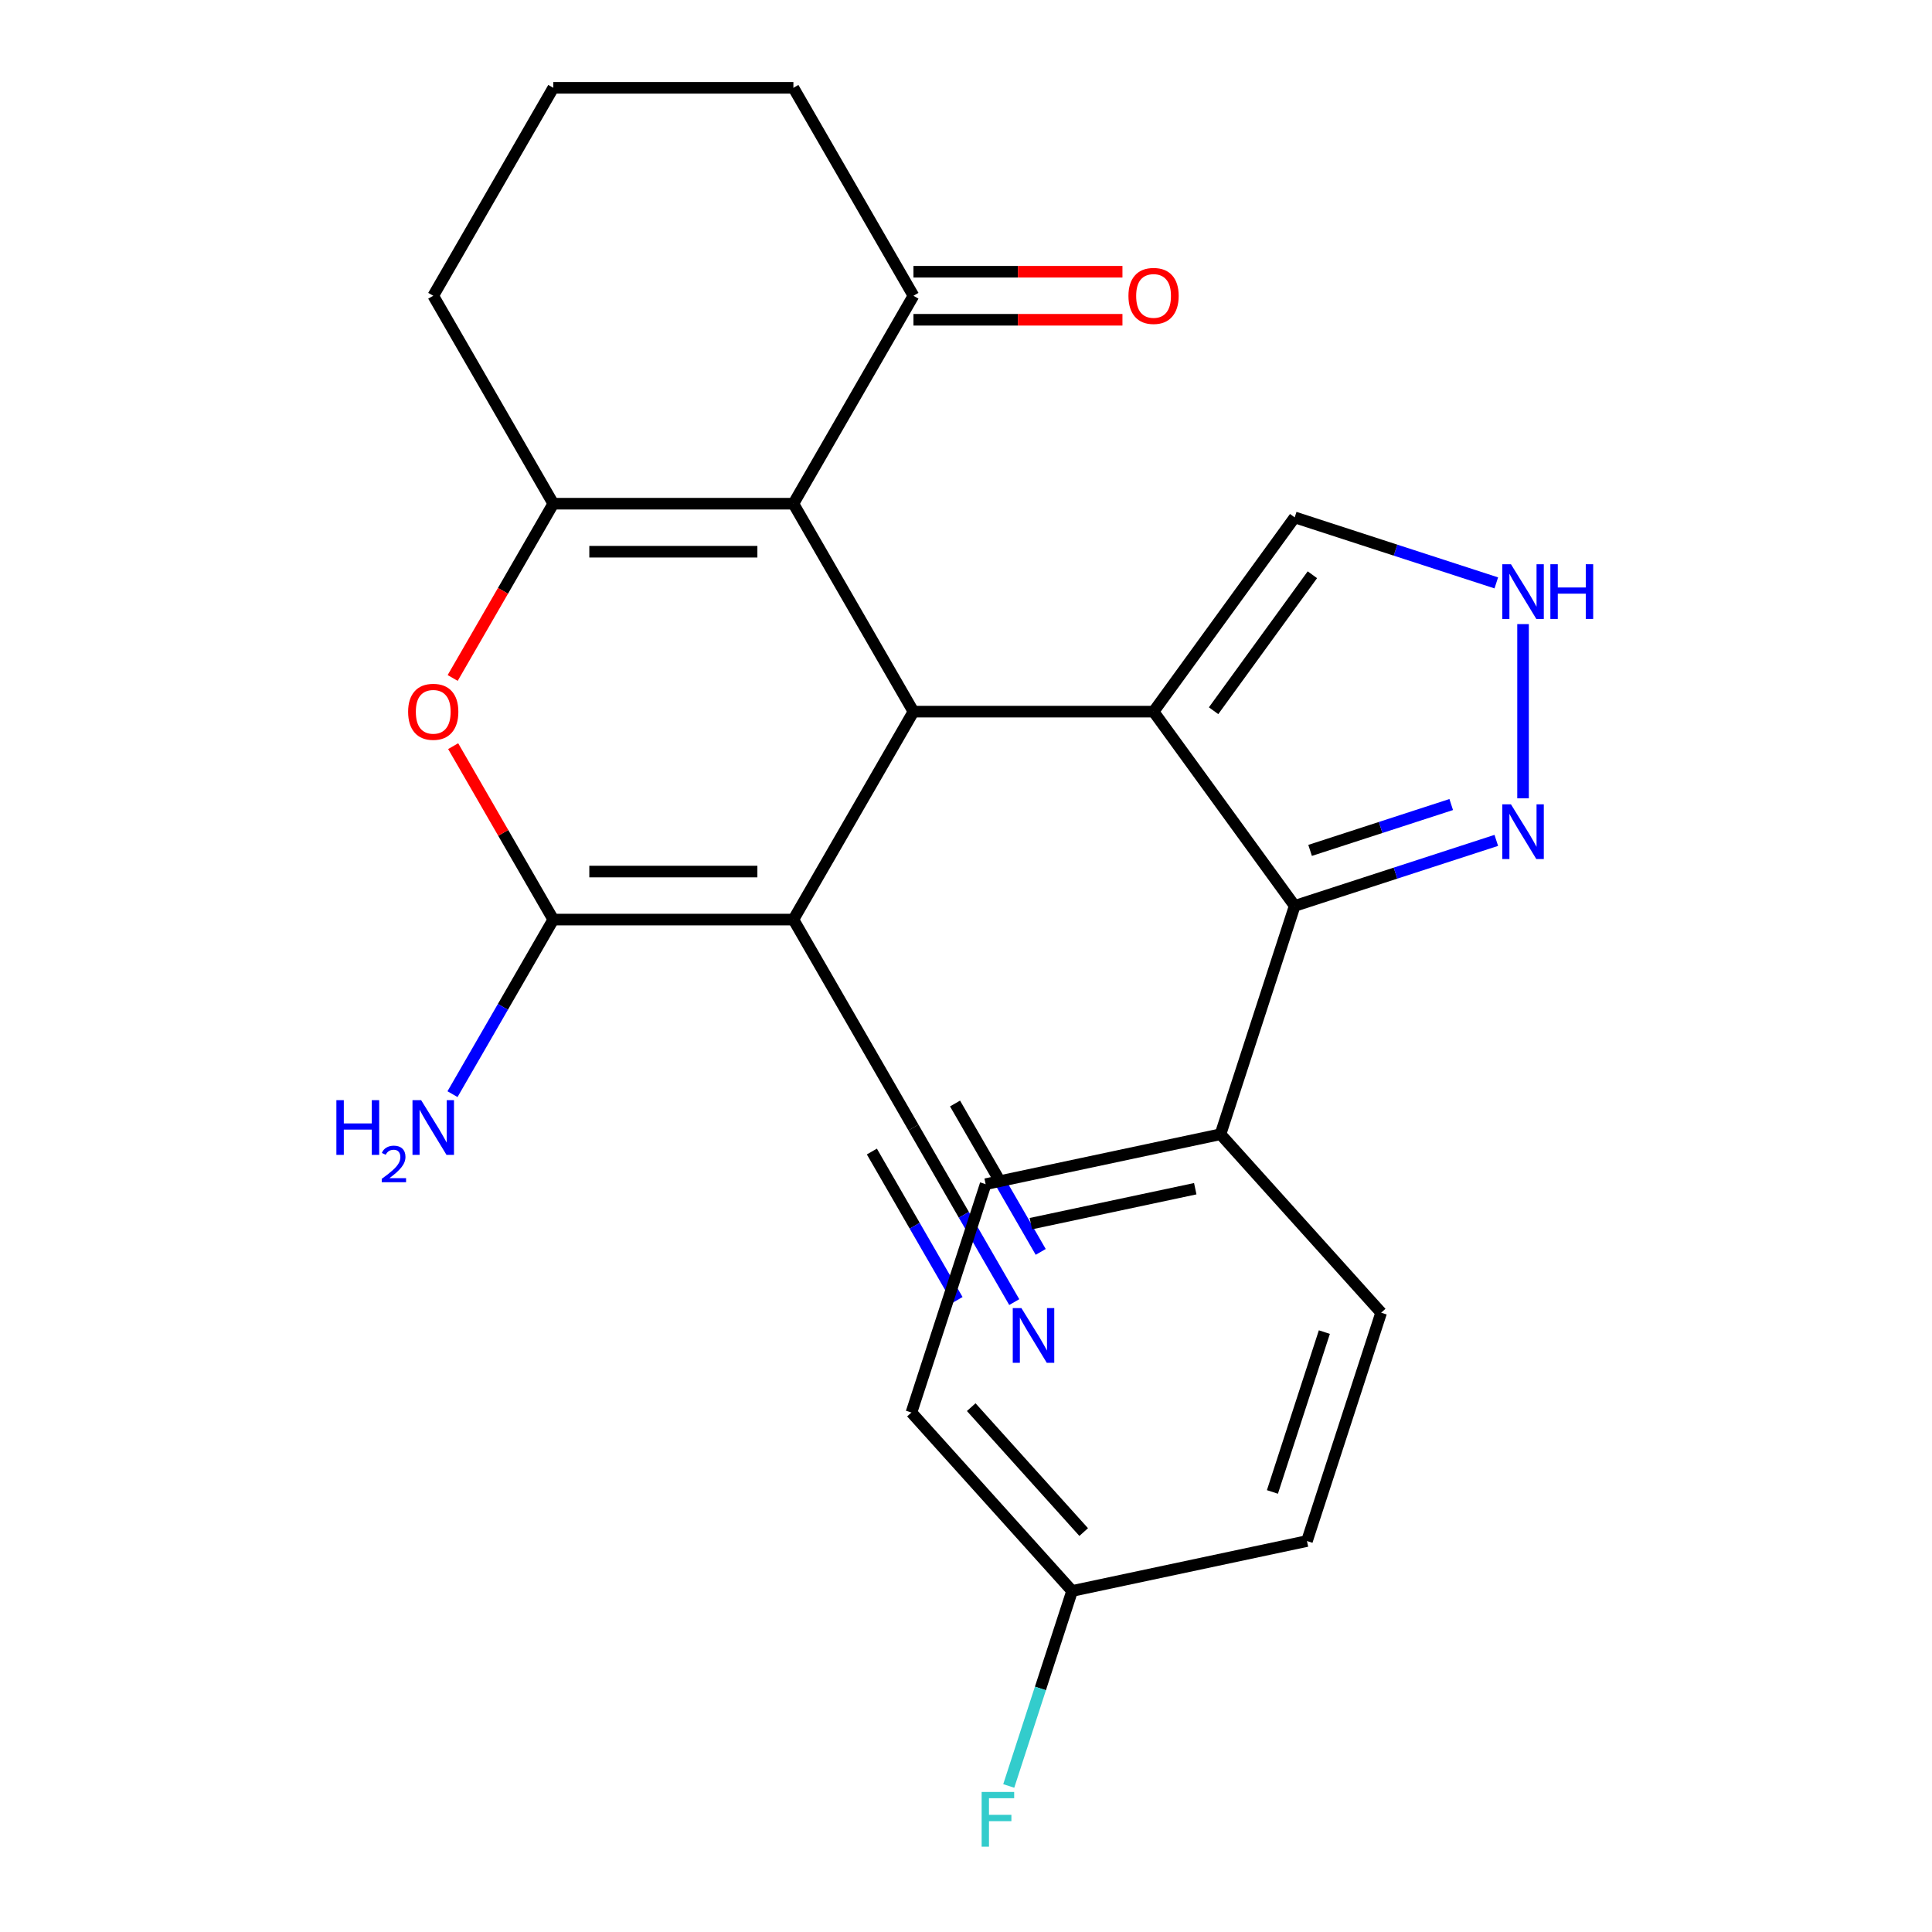 <?xml version='1.0' encoding='iso-8859-1'?>
<svg version='1.1' baseProfile='full'
              xmlns='http://www.w3.org/2000/svg'
                      xmlns:rdkit='http://www.rdkit.org/xml'
                      xmlns:xlink='http://www.w3.org/1999/xlink'
                  xml:space='preserve'
width='1000px' height='1000px' viewBox='0 0 1000 1000'>
<!-- END OF HEADER -->
<rect style='opacity:1.0;fill:#FFFFFF;stroke:none' width='1000' height='1000' x='0' y='0'> </rect>
<path class='bond-1' d='M 597.083,368.343 L 472.803,368.343' style='fill:none;fill-rule:evenodd;stroke:#000000;stroke-width:6px;stroke-linecap:butt;stroke-linejoin:miter;stroke-opacity:1' />
<path class='bond-6' d='M 597.083,368.343 L 670.132,468.887' style='fill:none;fill-rule:evenodd;stroke:#000000;stroke-width:6px;stroke-linecap:butt;stroke-linejoin:miter;stroke-opacity:1' />
<path class='bond-10' d='M 597.083,368.343 L 670.132,267.798' style='fill:none;fill-rule:evenodd;stroke:#000000;stroke-width:6px;stroke-linecap:butt;stroke-linejoin:miter;stroke-opacity:1' />
<path class='bond-10' d='M 628.149,367.871 L 679.284,297.49' style='fill:none;fill-rule:evenodd;stroke:#000000;stroke-width:6px;stroke-linecap:butt;stroke-linejoin:miter;stroke-opacity:1' />
<path class='bond-0' d='M 410.663,475.972 L 472.803,368.343' style='fill:none;fill-rule:evenodd;stroke:#000000;stroke-width:6px;stroke-linecap:butt;stroke-linejoin:miter;stroke-opacity:1' />
<path class='bond-3' d='M 410.663,475.972 L 286.383,475.972' style='fill:none;fill-rule:evenodd;stroke:#000000;stroke-width:6px;stroke-linecap:butt;stroke-linejoin:miter;stroke-opacity:1' />
<path class='bond-3' d='M 392.021,451.116 L 305.025,451.116' style='fill:none;fill-rule:evenodd;stroke:#000000;stroke-width:6px;stroke-linecap:butt;stroke-linejoin:miter;stroke-opacity:1' />
<path class='bond-8' d='M 410.663,475.972 L 472.803,583.602' style='fill:none;fill-rule:evenodd;stroke:#000000;stroke-width:6px;stroke-linecap:butt;stroke-linejoin:miter;stroke-opacity:1' />
<path class='bond-2' d='M 472.803,368.343 L 410.663,260.713' style='fill:none;fill-rule:evenodd;stroke:#000000;stroke-width:6px;stroke-linecap:butt;stroke-linejoin:miter;stroke-opacity:1' />
<path class='bond-4' d='M 410.663,260.713 L 286.383,260.713' style='fill:none;fill-rule:evenodd;stroke:#000000;stroke-width:6px;stroke-linecap:butt;stroke-linejoin:miter;stroke-opacity:1' />
<path class='bond-4' d='M 392.021,285.569 L 305.025,285.569' style='fill:none;fill-rule:evenodd;stroke:#000000;stroke-width:6px;stroke-linecap:butt;stroke-linejoin:miter;stroke-opacity:1' />
<path class='bond-11' d='M 410.663,260.713 L 472.803,153.084' style='fill:none;fill-rule:evenodd;stroke:#000000;stroke-width:6px;stroke-linecap:butt;stroke-linejoin:miter;stroke-opacity:1' />
<path class='bond-14' d='M 286.383,475.972 L 260.298,521.153' style='fill:none;fill-rule:evenodd;stroke:#000000;stroke-width:6px;stroke-linecap:butt;stroke-linejoin:miter;stroke-opacity:1' />
<path class='bond-14' d='M 260.298,521.153 L 234.213,566.335' style='fill:none;fill-rule:evenodd;stroke:#0000FF;stroke-width:6px;stroke-linecap:butt;stroke-linejoin:miter;stroke-opacity:1' />
<path class='bond-27' d='M 286.383,475.972 L 260.471,431.091' style='fill:none;fill-rule:evenodd;stroke:#000000;stroke-width:6px;stroke-linecap:butt;stroke-linejoin:miter;stroke-opacity:1' />
<path class='bond-27' d='M 260.471,431.091 L 234.559,386.21' style='fill:none;fill-rule:evenodd;stroke:#FF0000;stroke-width:6px;stroke-linecap:butt;stroke-linejoin:miter;stroke-opacity:1' />
<path class='bond-5' d='M 286.383,260.713 L 260.344,305.815' style='fill:none;fill-rule:evenodd;stroke:#000000;stroke-width:6px;stroke-linecap:butt;stroke-linejoin:miter;stroke-opacity:1' />
<path class='bond-5' d='M 260.344,305.815 L 234.305,350.916' style='fill:none;fill-rule:evenodd;stroke:#FF0000;stroke-width:6px;stroke-linecap:butt;stroke-linejoin:miter;stroke-opacity:1' />
<path class='bond-18' d='M 286.383,260.713 L 224.243,153.084' style='fill:none;fill-rule:evenodd;stroke:#000000;stroke-width:6px;stroke-linecap:butt;stroke-linejoin:miter;stroke-opacity:1' />
<path class='bond-7' d='M 670.132,468.887 L 722.307,451.934' style='fill:none;fill-rule:evenodd;stroke:#000000;stroke-width:6px;stroke-linecap:butt;stroke-linejoin:miter;stroke-opacity:1' />
<path class='bond-7' d='M 722.307,451.934 L 774.482,434.982' style='fill:none;fill-rule:evenodd;stroke:#0000FF;stroke-width:6px;stroke-linecap:butt;stroke-linejoin:miter;stroke-opacity:1' />
<path class='bond-7' d='M 678.104,440.162 L 714.626,428.295' style='fill:none;fill-rule:evenodd;stroke:#000000;stroke-width:6px;stroke-linecap:butt;stroke-linejoin:miter;stroke-opacity:1' />
<path class='bond-7' d='M 714.626,428.295 L 751.149,416.428' style='fill:none;fill-rule:evenodd;stroke:#0000FF;stroke-width:6px;stroke-linecap:butt;stroke-linejoin:miter;stroke-opacity:1' />
<path class='bond-13' d='M 670.132,468.887 L 631.728,587.084' style='fill:none;fill-rule:evenodd;stroke:#000000;stroke-width:6px;stroke-linecap:butt;stroke-linejoin:miter;stroke-opacity:1' />
<path class='bond-25' d='M 788.329,413.216 L 788.329,323.038' style='fill:none;fill-rule:evenodd;stroke:#0000FF;stroke-width:6px;stroke-linecap:butt;stroke-linejoin:miter;stroke-opacity:1' />
<path class='bond-12' d='M 472.803,583.602 L 498.888,628.783' style='fill:none;fill-rule:evenodd;stroke:#000000;stroke-width:6px;stroke-linecap:butt;stroke-linejoin:miter;stroke-opacity:1' />
<path class='bond-12' d='M 498.888,628.783 L 524.974,673.964' style='fill:none;fill-rule:evenodd;stroke:#0000FF;stroke-width:6px;stroke-linecap:butt;stroke-linejoin:miter;stroke-opacity:1' />
<path class='bond-12' d='M 451.277,596.029 L 473.45,634.434' style='fill:none;fill-rule:evenodd;stroke:#000000;stroke-width:6px;stroke-linecap:butt;stroke-linejoin:miter;stroke-opacity:1' />
<path class='bond-12' d='M 473.45,634.434 L 495.622,672.838' style='fill:none;fill-rule:evenodd;stroke:#0000FF;stroke-width:6px;stroke-linecap:butt;stroke-linejoin:miter;stroke-opacity:1' />
<path class='bond-12' d='M 494.329,571.174 L 516.501,609.578' style='fill:none;fill-rule:evenodd;stroke:#000000;stroke-width:6px;stroke-linecap:butt;stroke-linejoin:miter;stroke-opacity:1' />
<path class='bond-12' d='M 516.501,609.578 L 538.674,647.982' style='fill:none;fill-rule:evenodd;stroke:#0000FF;stroke-width:6px;stroke-linecap:butt;stroke-linejoin:miter;stroke-opacity:1' />
<path class='bond-9' d='M 774.482,301.704 L 722.307,284.751' style='fill:none;fill-rule:evenodd;stroke:#0000FF;stroke-width:6px;stroke-linecap:butt;stroke-linejoin:miter;stroke-opacity:1' />
<path class='bond-9' d='M 722.307,284.751 L 670.132,267.798' style='fill:none;fill-rule:evenodd;stroke:#000000;stroke-width:6px;stroke-linecap:butt;stroke-linejoin:miter;stroke-opacity:1' />
<path class='bond-15' d='M 472.803,165.512 L 526.889,165.512' style='fill:none;fill-rule:evenodd;stroke:#000000;stroke-width:6px;stroke-linecap:butt;stroke-linejoin:miter;stroke-opacity:1' />
<path class='bond-15' d='M 526.889,165.512 L 580.976,165.512' style='fill:none;fill-rule:evenodd;stroke:#FF0000;stroke-width:6px;stroke-linecap:butt;stroke-linejoin:miter;stroke-opacity:1' />
<path class='bond-15' d='M 472.803,140.656 L 526.889,140.656' style='fill:none;fill-rule:evenodd;stroke:#000000;stroke-width:6px;stroke-linecap:butt;stroke-linejoin:miter;stroke-opacity:1' />
<path class='bond-15' d='M 526.889,140.656 L 580.976,140.656' style='fill:none;fill-rule:evenodd;stroke:#FF0000;stroke-width:6px;stroke-linecap:butt;stroke-linejoin:miter;stroke-opacity:1' />
<path class='bond-23' d='M 472.803,153.084 L 410.663,45.455' style='fill:none;fill-rule:evenodd;stroke:#000000;stroke-width:6px;stroke-linecap:butt;stroke-linejoin:miter;stroke-opacity:1' />
<path class='bond-16' d='M 631.728,587.084 L 510.164,612.923' style='fill:none;fill-rule:evenodd;stroke:#000000;stroke-width:6px;stroke-linecap:butt;stroke-linejoin:miter;stroke-opacity:1' />
<path class='bond-16' d='M 618.661,615.273 L 533.566,633.36' style='fill:none;fill-rule:evenodd;stroke:#000000;stroke-width:6px;stroke-linecap:butt;stroke-linejoin:miter;stroke-opacity:1' />
<path class='bond-17' d='M 631.728,587.084 L 714.887,679.442' style='fill:none;fill-rule:evenodd;stroke:#000000;stroke-width:6px;stroke-linecap:butt;stroke-linejoin:miter;stroke-opacity:1' />
<path class='bond-20' d='M 510.164,612.923 L 471.759,731.12' style='fill:none;fill-rule:evenodd;stroke:#000000;stroke-width:6px;stroke-linecap:butt;stroke-linejoin:miter;stroke-opacity:1' />
<path class='bond-21' d='M 714.887,679.442 L 676.483,797.639' style='fill:none;fill-rule:evenodd;stroke:#000000;stroke-width:6px;stroke-linecap:butt;stroke-linejoin:miter;stroke-opacity:1' />
<path class='bond-21' d='M 685.487,689.491 L 658.604,772.229' style='fill:none;fill-rule:evenodd;stroke:#000000;stroke-width:6px;stroke-linecap:butt;stroke-linejoin:miter;stroke-opacity:1' />
<path class='bond-28' d='M 224.243,153.084 L 286.383,45.455' style='fill:none;fill-rule:evenodd;stroke:#000000;stroke-width:6px;stroke-linecap:butt;stroke-linejoin:miter;stroke-opacity:1' />
<path class='bond-19' d='M 554.919,823.478 L 676.483,797.639' style='fill:none;fill-rule:evenodd;stroke:#000000;stroke-width:6px;stroke-linecap:butt;stroke-linejoin:miter;stroke-opacity:1' />
<path class='bond-22' d='M 554.919,823.478 L 538.522,873.943' style='fill:none;fill-rule:evenodd;stroke:#000000;stroke-width:6px;stroke-linecap:butt;stroke-linejoin:miter;stroke-opacity:1' />
<path class='bond-22' d='M 538.522,873.943 L 522.125,924.408' style='fill:none;fill-rule:evenodd;stroke:#33CCCC;stroke-width:6px;stroke-linecap:butt;stroke-linejoin:miter;stroke-opacity:1' />
<path class='bond-26' d='M 554.919,823.478 L 471.759,731.12' style='fill:none;fill-rule:evenodd;stroke:#000000;stroke-width:6px;stroke-linecap:butt;stroke-linejoin:miter;stroke-opacity:1' />
<path class='bond-26' d='M 560.916,792.993 L 502.705,728.342' style='fill:none;fill-rule:evenodd;stroke:#000000;stroke-width:6px;stroke-linecap:butt;stroke-linejoin:miter;stroke-opacity:1' />
<path class='bond-24' d='M 410.663,45.455 L 286.383,45.455' style='fill:none;fill-rule:evenodd;stroke:#000000;stroke-width:6px;stroke-linecap:butt;stroke-linejoin:miter;stroke-opacity:1' />
<path  class='atom-6' d='M 211.243 368.423
Q 211.243 361.623, 214.603 357.823
Q 217.963 354.023, 224.243 354.023
Q 230.523 354.023, 233.883 357.823
Q 237.243 361.623, 237.243 368.423
Q 237.243 375.303, 233.843 379.223
Q 230.443 383.103, 224.243 383.103
Q 218.003 383.103, 214.603 379.223
Q 211.243 375.343, 211.243 368.423
M 224.243 379.903
Q 228.563 379.903, 230.883 377.023
Q 233.243 374.103, 233.243 368.423
Q 233.243 362.863, 230.883 360.063
Q 228.563 357.223, 224.243 357.223
Q 219.923 357.223, 217.563 360.023
Q 215.243 362.823, 215.243 368.423
Q 215.243 374.143, 217.563 377.023
Q 219.923 379.903, 224.243 379.903
' fill='#FF0000'/>
<path  class='atom-8' d='M 782.069 416.323
L 791.349 431.323
Q 792.269 432.803, 793.749 435.483
Q 795.229 438.163, 795.309 438.323
L 795.309 416.323
L 799.069 416.323
L 799.069 444.643
L 795.189 444.643
L 785.229 428.243
Q 784.069 426.323, 782.829 424.123
Q 781.629 421.923, 781.269 421.243
L 781.269 444.643
L 777.589 444.643
L 777.589 416.323
L 782.069 416.323
' fill='#0000FF'/>
<path  class='atom-10' d='M 782.069 292.043
L 791.349 307.043
Q 792.269 308.523, 793.749 311.203
Q 795.229 313.883, 795.309 314.043
L 795.309 292.043
L 799.069 292.043
L 799.069 320.363
L 795.189 320.363
L 785.229 303.963
Q 784.069 302.043, 782.829 299.843
Q 781.629 297.643, 781.269 296.963
L 781.269 320.363
L 777.589 320.363
L 777.589 292.043
L 782.069 292.043
' fill='#0000FF'/>
<path  class='atom-10' d='M 802.469 292.043
L 806.309 292.043
L 806.309 304.083
L 820.789 304.083
L 820.789 292.043
L 824.629 292.043
L 824.629 320.363
L 820.789 320.363
L 820.789 307.283
L 806.309 307.283
L 806.309 320.363
L 802.469 320.363
L 802.469 292.043
' fill='#0000FF'/>
<path  class='atom-13' d='M 528.683 677.071
L 537.963 692.071
Q 538.883 693.551, 540.363 696.231
Q 541.843 698.911, 541.923 699.071
L 541.923 677.071
L 545.683 677.071
L 545.683 705.391
L 541.803 705.391
L 531.843 688.991
Q 530.683 687.071, 529.443 684.871
Q 528.243 682.671, 527.883 681.991
L 527.883 705.391
L 524.203 705.391
L 524.203 677.071
L 528.683 677.071
' fill='#0000FF'/>
<path  class='atom-15' d='M 174.111 569.442
L 177.951 569.442
L 177.951 581.482
L 192.431 581.482
L 192.431 569.442
L 196.271 569.442
L 196.271 597.762
L 192.431 597.762
L 192.431 584.682
L 177.951 584.682
L 177.951 597.762
L 174.111 597.762
L 174.111 569.442
' fill='#0000FF'/>
<path  class='atom-15' d='M 197.643 596.768
Q 198.33 594.999, 199.967 594.022
Q 201.603 593.019, 203.874 593.019
Q 206.699 593.019, 208.283 594.55
Q 209.867 596.082, 209.867 598.801
Q 209.867 601.573, 207.807 604.16
Q 205.775 606.747, 201.551 609.81
L 210.183 609.81
L 210.183 611.922
L 197.591 611.922
L 197.591 610.153
Q 201.075 607.671, 203.135 605.823
Q 205.22 603.975, 206.223 602.312
Q 207.227 600.649, 207.227 598.933
Q 207.227 597.138, 206.329 596.134
Q 205.431 595.131, 203.874 595.131
Q 202.369 595.131, 201.366 595.738
Q 200.363 596.346, 199.65 597.692
L 197.643 596.768
' fill='#0000FF'/>
<path  class='atom-15' d='M 217.983 569.442
L 227.263 584.442
Q 228.183 585.922, 229.663 588.602
Q 231.143 591.282, 231.223 591.442
L 231.223 569.442
L 234.983 569.442
L 234.983 597.762
L 231.103 597.762
L 221.143 581.362
Q 219.983 579.442, 218.743 577.242
Q 217.543 575.042, 217.183 574.362
L 217.183 597.762
L 213.503 597.762
L 213.503 569.442
L 217.983 569.442
' fill='#0000FF'/>
<path  class='atom-16' d='M 584.083 153.164
Q 584.083 146.364, 587.443 142.564
Q 590.803 138.764, 597.083 138.764
Q 603.363 138.764, 606.723 142.564
Q 610.083 146.364, 610.083 153.164
Q 610.083 160.044, 606.683 163.964
Q 603.283 167.844, 597.083 167.844
Q 590.843 167.844, 587.443 163.964
Q 584.083 160.084, 584.083 153.164
M 597.083 164.644
Q 601.403 164.644, 603.723 161.764
Q 606.083 158.844, 606.083 153.164
Q 606.083 147.604, 603.723 144.804
Q 601.403 141.964, 597.083 141.964
Q 592.763 141.964, 590.403 144.764
Q 588.083 147.564, 588.083 153.164
Q 588.083 158.884, 590.403 161.764
Q 592.763 164.644, 597.083 164.644
' fill='#FF0000'/>
<path  class='atom-23' d='M 508.094 927.515
L 524.934 927.515
L 524.934 930.755
L 511.894 930.755
L 511.894 939.355
L 523.494 939.355
L 523.494 942.635
L 511.894 942.635
L 511.894 955.835
L 508.094 955.835
L 508.094 927.515
' fill='#33CCCC'/>
</svg>

